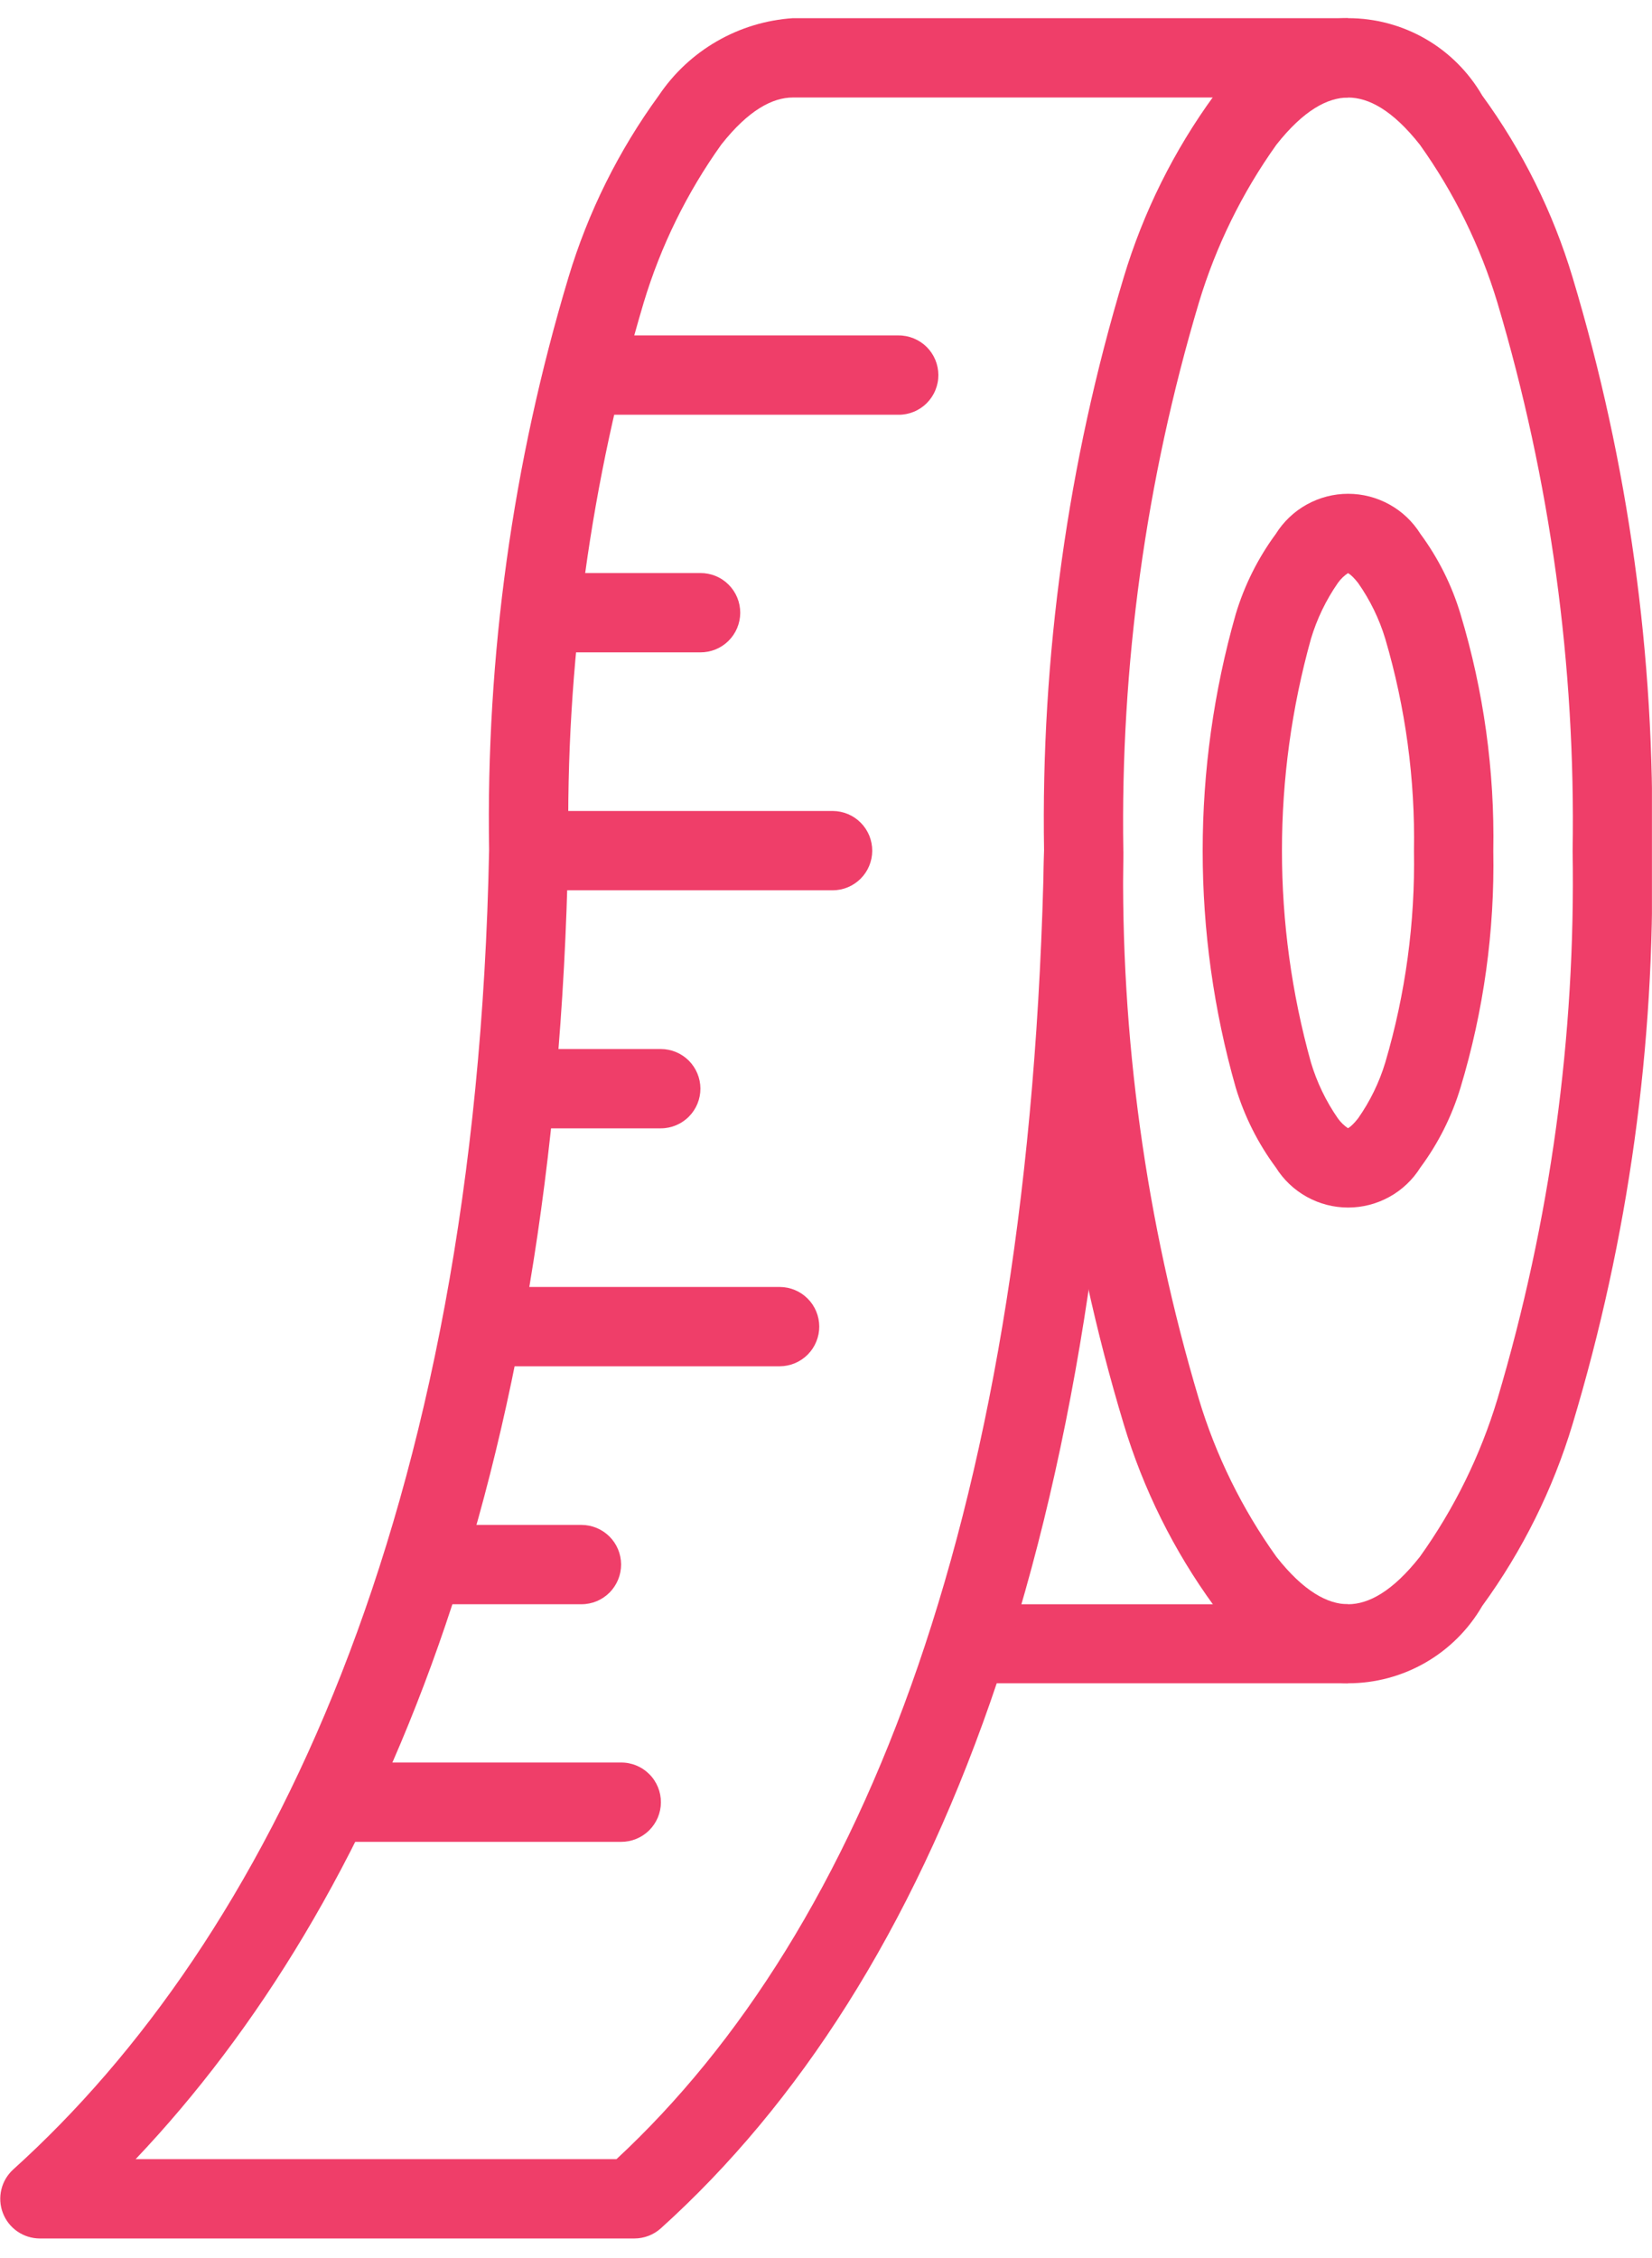 <svg xmlns="http://www.w3.org/2000/svg" fill="none" viewBox="0 0 60 82" height="82" width="60">
<g clip-path="url(#clip0_2012_159)">
<path fill="#EF3E69" d="M54.236 30.903C54.288 27.992 53.886 25.091 53.045 22.304C52.731 21.256 52.238 20.271 51.589 19.39C51.311 18.945 50.924 18.577 50.465 18.323C50.005 18.068 49.489 17.934 48.963 17.934C48.438 17.934 47.922 18.068 47.462 18.323C47.003 18.577 46.616 18.945 46.338 19.39C45.689 20.27 45.197 21.256 44.882 22.302C43.28 27.924 43.28 33.881 44.882 39.502C45.197 40.545 45.689 41.525 46.338 42.401C46.616 42.846 47.003 43.214 47.462 43.468C47.922 43.723 48.438 43.857 48.963 43.857C49.489 43.857 50.005 43.723 50.465 43.468C50.924 43.214 51.311 42.846 51.589 42.401C52.238 41.525 52.73 40.545 53.045 39.502C53.886 36.715 54.288 33.814 54.236 30.903ZM51.355 30.903C51.399 33.502 51.048 36.094 50.313 38.588C50.094 39.313 49.76 39.998 49.325 40.618C49.024 41 48.91 40.979 48.963 40.979C48.819 40.882 48.692 40.76 48.591 40.618C48.16 39.997 47.83 39.312 47.613 38.588C46.209 33.555 46.209 28.235 47.613 23.202C47.83 22.478 48.16 21.793 48.591 21.172C48.692 21.03 48.819 20.908 48.963 20.811C48.91 20.811 49.024 20.79 49.325 21.172C49.76 21.792 50.094 22.477 50.313 23.202C51.048 25.701 51.4 28.298 51.355 30.903Z"></path>
<path fill="#EF3E69" d="M59.998 30.903C60.118 23.854 59.146 16.83 57.117 10.079C56.404 7.705 55.293 5.47 53.833 3.468C53.338 2.614 52.628 1.905 51.774 1.412C50.919 0.92 49.95 0.66 48.964 0.66C47.977 0.66 47.008 0.92 46.154 1.412C45.299 1.905 44.589 2.614 44.095 3.468C42.635 5.47 41.524 7.705 40.811 10.079C38.777 16.829 37.802 23.854 37.92 30.903C37.802 37.948 38.777 44.97 40.811 51.717C41.524 54.09 42.635 56.326 44.095 58.328C44.589 59.182 45.299 59.89 46.154 60.383C47.008 60.876 47.977 61.135 48.964 61.135C49.95 61.135 50.919 60.876 51.774 60.383C52.628 59.89 53.338 59.182 53.833 58.328C55.293 56.325 56.403 54.09 57.117 51.717C59.147 44.969 60.118 37.948 59.998 30.903ZM57.117 30.903C57.229 37.64 56.308 44.355 54.386 50.812C53.767 52.864 52.815 54.8 51.568 56.542C50.577 57.8 49.705 58.264 48.964 58.264C48.222 58.264 47.35 57.8 46.359 56.542C45.112 54.8 44.16 52.864 43.542 50.812C41.615 44.355 40.69 37.641 40.799 30.903C40.69 24.166 41.615 17.452 43.542 10.995C44.161 8.941 45.113 7.001 46.359 5.255C47.35 3.998 48.222 3.543 48.964 3.543C49.705 3.543 50.577 3.998 51.568 5.255C52.815 7.001 53.767 8.941 54.386 10.995C56.308 17.453 57.229 24.168 57.117 30.905V30.903Z"></path>
<path fill="#EF3E69" d="M48.963 58.265H34.506V61.135H48.963V58.265Z"></path>
<path fill="#EF3E69" d="M48.963 0.66L28.798 0.66C27.826 0.725 26.882 1.011 26.038 1.498C25.194 1.984 24.472 2.658 23.929 3.466C22.469 5.469 21.358 7.704 20.645 10.078C18.618 16.819 17.647 23.832 17.764 30.87C17.29 55.063 9.692 70.48 0.483 78.79C0.268 78.985 0.116 79.24 0.049 79.522C-0.019 79.805 0 80.101 0.104 80.372C0.207 80.643 0.39 80.877 0.628 81.042C0.867 81.207 1.149 81.297 1.44 81.299H23.037C23.395 81.299 23.74 81.167 24.005 80.927C34.001 71.909 40.316 55.636 40.801 30.923L37.92 30.869C37.45 54.818 31.364 70.082 22.39 78.418H4.926C13.766 69.096 20.188 53.779 20.636 30.924L20.647 30.903C20.535 24.166 21.456 17.451 23.378 10.993C23.997 8.938 24.949 6.999 26.196 5.252C27.186 3.996 28.059 3.541 28.8 3.541L48.963 3.541V0.66Z"></path>
<path fill="#EF3E69" d="M31.679 30.904C31.68 30.714 31.644 30.526 31.573 30.351C31.501 30.175 31.396 30.016 31.262 29.881C31.129 29.746 30.97 29.639 30.796 29.566C30.621 29.493 30.433 29.455 30.244 29.454H19.199V32.335H30.244C30.623 32.334 30.987 32.183 31.256 31.915C31.525 31.647 31.677 31.283 31.679 30.904Z"></path>
<path fill="#EF3E69" d="M29.755 48.176C29.753 47.795 29.602 47.431 29.333 47.163C29.064 46.894 28.7 46.742 28.32 46.741H17.275V49.622H28.32C28.509 49.621 28.696 49.583 28.871 49.51C29.045 49.437 29.204 49.33 29.337 49.196C29.47 49.062 29.576 48.902 29.647 48.727C29.719 48.552 29.756 48.365 29.755 48.176Z"></path>
<path fill="#EF3E69" d="M34.081 13.617C34.08 13.428 34.042 13.241 33.969 13.066C33.896 12.891 33.789 12.733 33.654 12.599C33.519 12.466 33.36 12.361 33.184 12.289C33.009 12.218 32.821 12.181 32.632 12.183H21.594V15.063H32.632C32.822 15.065 33.011 15.028 33.187 14.956C33.363 14.884 33.523 14.777 33.658 14.643C33.793 14.508 33.9 14.348 33.972 14.172C34.045 13.996 34.082 13.808 34.081 13.617Z"></path>
<path fill="#EF3E69" d="M24.004 65.462C24.005 65.271 23.968 65.082 23.896 64.906C23.823 64.73 23.717 64.569 23.582 64.435C23.447 64.3 23.287 64.193 23.111 64.121C22.934 64.048 22.745 64.011 22.555 64.013H11.517V66.894H22.555C22.744 66.895 22.931 66.859 23.107 66.787C23.282 66.716 23.441 66.611 23.576 66.478C23.71 66.345 23.817 66.187 23.891 66.013C23.964 65.838 24.003 65.651 24.004 65.462Z"></path>
<path fill="#EF3E69" d="M22.558 56.818C22.556 56.438 22.405 56.074 22.136 55.805C21.867 55.537 21.503 55.385 21.123 55.383H15.839V58.264H21.123C21.312 58.264 21.499 58.226 21.674 58.153C21.848 58.08 22.006 57.973 22.14 57.839C22.273 57.704 22.378 57.545 22.45 57.37C22.522 57.195 22.558 57.008 22.558 56.818Z"></path>
<path fill="#EF3E69" d="M25.439 39.534C25.437 39.154 25.285 38.79 25.017 38.521C24.748 38.252 24.384 38.101 24.004 38.099H18.72V40.98H24.004C24.193 40.98 24.38 40.942 24.555 40.868C24.729 40.795 24.887 40.689 25.02 40.554C25.154 40.42 25.259 40.261 25.331 40.086C25.403 39.911 25.439 39.723 25.439 39.534Z"></path>
<path fill="#EF3E69" d="M26.885 22.261C26.886 22.07 26.849 21.881 26.777 21.705C26.704 21.529 26.598 21.369 26.463 21.234C26.328 21.099 26.168 20.992 25.991 20.92C25.815 20.847 25.626 20.811 25.435 20.812H20.151V23.693H25.434C25.623 23.694 25.811 23.658 25.987 23.587C26.162 23.516 26.322 23.411 26.456 23.278C26.591 23.145 26.698 22.987 26.772 22.812C26.845 22.638 26.884 22.451 26.885 22.261Z"></path>
</g>
<defs>
<clipPath id="clip0_2012_159">
<rect transform="translate(0.002 0.66)" fill="white" height="80.64" width="59.996"></rect>
</clipPath>
</defs>
</svg>
